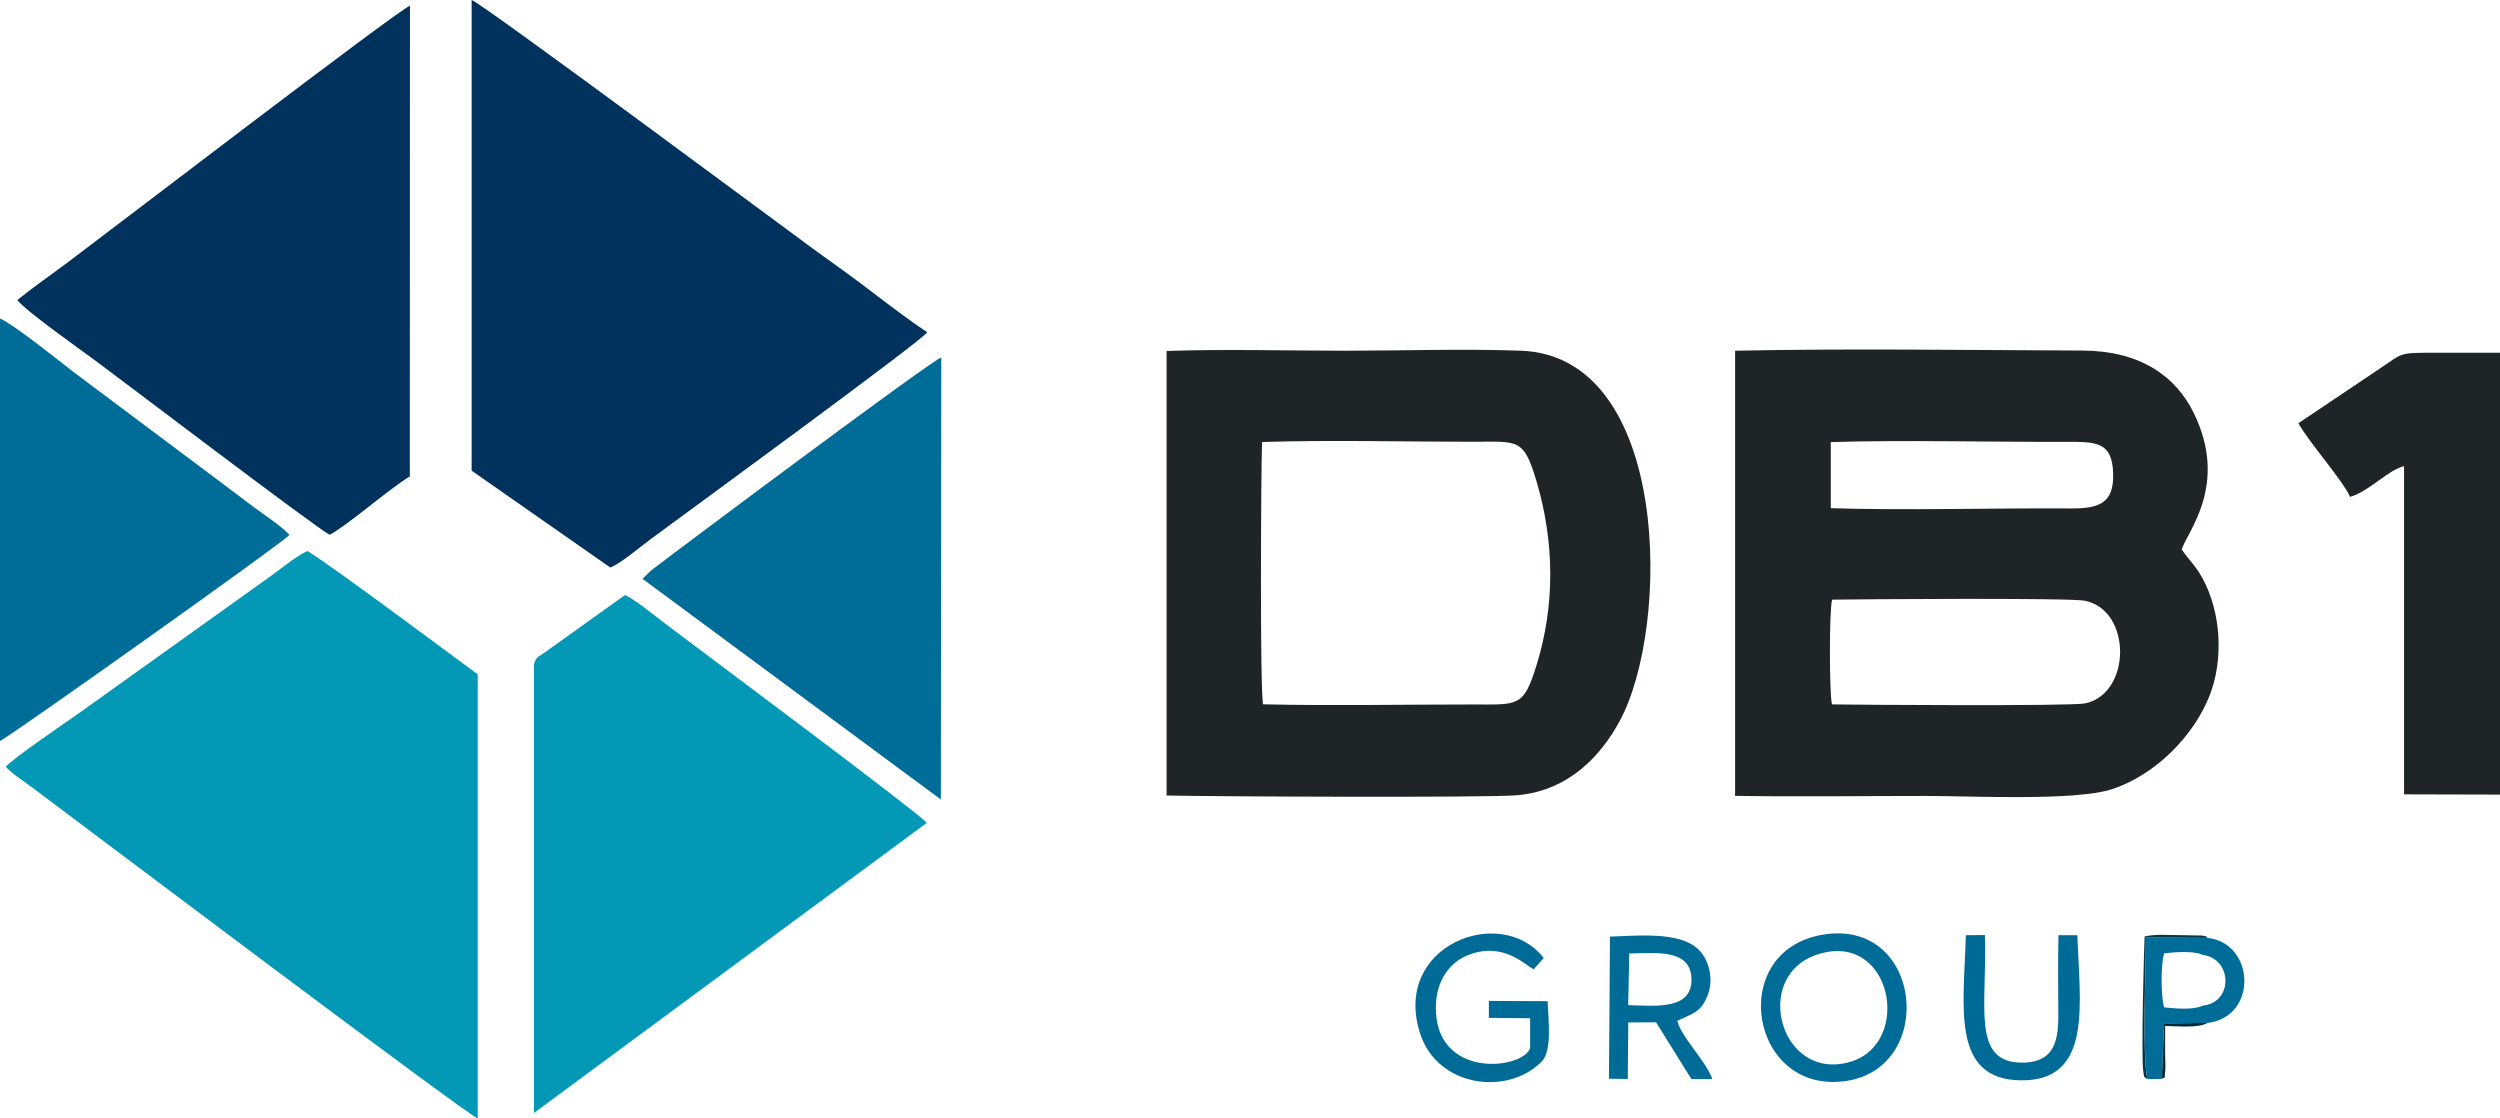 <svg xmlns="http://www.w3.org/2000/svg" id="uuid-7140d59a-13be-4111-ad1b-cf5b152ac6b2" viewBox="0 0 296.25 132.53"><defs><style> .cls-1 { fill: #006b97; } .cls-1, .cls-2, .cls-3, .cls-4, .cls-5, .cls-6, .cls-7, .cls-8 { fill-rule: evenodd; stroke-width: 0px; } .cls-2 { fill: #006c97; } .cls-3 { fill: #00325d; } .cls-4 { fill: #0398b6; } .cls-5 { fill: #002939; } .cls-6 { fill: #1f2527; } .cls-7 { fill: #006c98; } .cls-8 { fill: #00374d; } </style></defs><g id="Camada_1"><path class="cls-6" d="M217.09,83.47c-.33-1.34-.33-11.11.01-12.41,2.63-.05,28.21-.24,29.99.13,5.56,1.17,5.48,11,0,12.16-1.65.35-27.53.17-30,.12h0ZM216.95,60.22v-7.83c8.56-.27,18.88,0,27.8-.03,3.63,0,5.56-.06,5.66,3.79.09,3.55-1.75,4.12-5.08,4.1-9.18-.06-19.52.25-28.38-.03h0ZM205.6,94.31c7.56.12,15.15.01,22.66.01,5.35,0,17.66.63,22.04-.81,5.09-1.68,9.63-6.26,11.52-11.04,1.71-4.31,1.38-9.91-.82-13.94-.84-1.54-1.68-2.25-2.47-3.42.71-2.18,5.55-7.67,1.46-16.11-2.16-4.46-6.4-7.43-13.22-7.46-13.62-.05-27.58-.26-41.16.02v52.74s-.01,0-.01,0Z"></path><path class="cls-4" d="M.68,90.86c.65.77,2.47,1.95,3.35,2.62,5.73,4.28,51.5,38.78,52.58,39.05v-52.62c-3.41-2.5-16.84-12.54-20.16-14.61-1.27.51-3.32,2.24-4.54,3.09l-22.44,16.04c-1.51,1.07-8.09,5.53-8.79,6.44Z"></path><path class="cls-3" d="M55.88,55.77l16.44,11.48c1.16-.42,3.68-2.55,4.82-3.39,4.19-3.09,31.84-23.28,32.74-24.48-2.09-1.39-4.51-3.23-6.66-4.87-2.22-1.7-4.39-3.24-6.68-4.89C93.34,27.29,57.33.53,55.89,0v55.77s0,0,0,0Z"></path><path class="cls-6" d="M149.68,83.47c-.39-1.59-.25-27.62-.13-31.09,8.16-.26,16.7-.03,24.9-.03,5.49,0,6.1-.51,7.66,4.8,2.09,7.13,2.18,14.54-.03,21.67-1.56,5.01-2.1,4.66-7.62,4.66-8.2,0-16.59.17-24.77-.02h0ZM138.23,94.27c5.3.12,38.34.28,41.65-.04,6.11-.59,9.85-4.73,12.04-8.76,6.07-11.14,6.08-43.25-11.67-43.91-6.76-.25-14.02,0-20.84,0s-14.25-.21-21.17.03v52.69s0,0,0,0Z"></path><path class="cls-3" d="M2.05,35.54c.82,1.19,7.42,5.84,9.14,7.11,2.62,1.93,26.44,20.03,27.87,20.72,1.96-.98,6.89-5.32,9.5-6.92l.02-55.78c-1.78.79-36.09,27.09-40.62,30.47-1.91,1.43-4.12,2.96-5.9,4.41h0Z"></path><path class="cls-4" d="M63.27,78.71v53.18s46.55-34.38,46.55-34.38c-.93-1.18-26.88-20.49-30.97-23.59-1.02-.77-3.63-2.91-4.79-3.41l-9.5,6.8c-.97.67-.96.49-1.3,1.4h0Z"></path><path class="cls-7" d="M76.14,68.59l35.35,26.15.05-52.38c-.9.16-29.72,21.67-34.4,25.25l-1,.98Z"></path><path class="cls-7" d="M0,87.81c.67-.18,33.74-23.63,34.3-24.43-1.04-1.1-2.94-2.33-4.16-3.24-1.59-1.19-2.76-2.09-4.29-3.23l-17.21-12.88C7,42.75,1.49,38.34,0,37.75v50.06h0Z"></path><path class="cls-6" d="M296.25,94.16v-52.36c-2.7,0-5.4,0-8.1,0-3.98-.01-3.47.1-6.12,1.86l-9.67,6.49c1.19,2.19,5.34,6.87,6.12,8.73,2.25-.63,4.42-3.14,6.4-3.64v38.89s11.36.03,11.36.03h0Z"></path><path class="cls-2" d="M215.34,113.11c8.87-2.9,11.38,10.53,3.91,12.72-8.3,2.42-11.71-10.17-3.91-12.72ZM215.93,110.77c-11.45,1.99-8.52,19.16,2.98,17.3,10.63-1.72,8.85-19.35-2.98-17.3Z"></path><path class="cls-1" d="M183.41,118.64l-6.98-.03v2.01s4.89.04,4.89.04v3.56c-.96,2.57-11.35,3.67-11.17-4.99.06-3,1.59-5.15,3.77-6.03,4.18-1.7,6.83,1.19,7.82,1.66l1.19-1.33c-4.99-6.48-18.05-1.54-14.64,8.96,2.06,6.35,10.39,7.42,14.42,3.28,1.24-1.27.76-4.93.69-7.1h0Z"></path><path class="cls-1" d="M193.08,112.99c3.03-.05,7.32-.62,7.36,3.05.05,3.67-4.25,3.15-7.5,3.07l.13-6.12ZM190.67,127.83l2.22.03.06-6.7,3.29-.02,4.19,6.73h2.48c-.76-2.18-3.73-5.01-4.15-6.91,1.99-.91,2.76-1.07,3.52-2.83.77-1.76.38-3.78-.55-5.08-1.91-2.68-6.86-2.22-10.95-2.06l-.12,16.85h0Z"></path><path class="cls-1" d="M246.19,110.82h-2.26c-.08,3.17-.03,6.4-.02,9.56.01,3.4-.77,5.57-4.37,5.54-5.99-.05-4.03-6.85-4.33-15.12l-2.26.02c-.21,8.3-1.87,17.15,6.58,17.2,8.51.05,6.9-9.12,6.64-17.2h0Z"></path><path class="cls-7" d="M260.98,119.18c-.98.51-3.19.35-4.53.19-.4-1.28-.4-5.11,0-6.4,1.35-.16,3.56-.31,4.55.18,3.55.44,3.7,5.66-.02,6.03h0ZM254.46,127.87l1.72-.02.26-6.55,5.16-.08c6.02-.74,5.6-9.47,0-10.08l-7.3-.05c0,3.66-.46,13.88.17,16.78Z"></path><path class="cls-8" d="M254.46,127.87c-.63-2.9-.17-13.12-.17-16.78l7.3.05c-.24-.13.23-.12-.65-.28l-2.88-.05c-1.29,0-2.67-.13-3.92.16-.04.19-.45,14.55-.15,16.08.15.79-.01.43.47.83h0Z"></path><path class="cls-5" d="M256.18,127.85c.36-.4.29.46.41-1.09.03-.43-.02-1.28-.02-1.76,0-1.14,0-2.28,0-3.42,1.32,0,3.91.3,5.03-.37l-5.16.08-.26,6.55h0Z"></path></g></svg>
